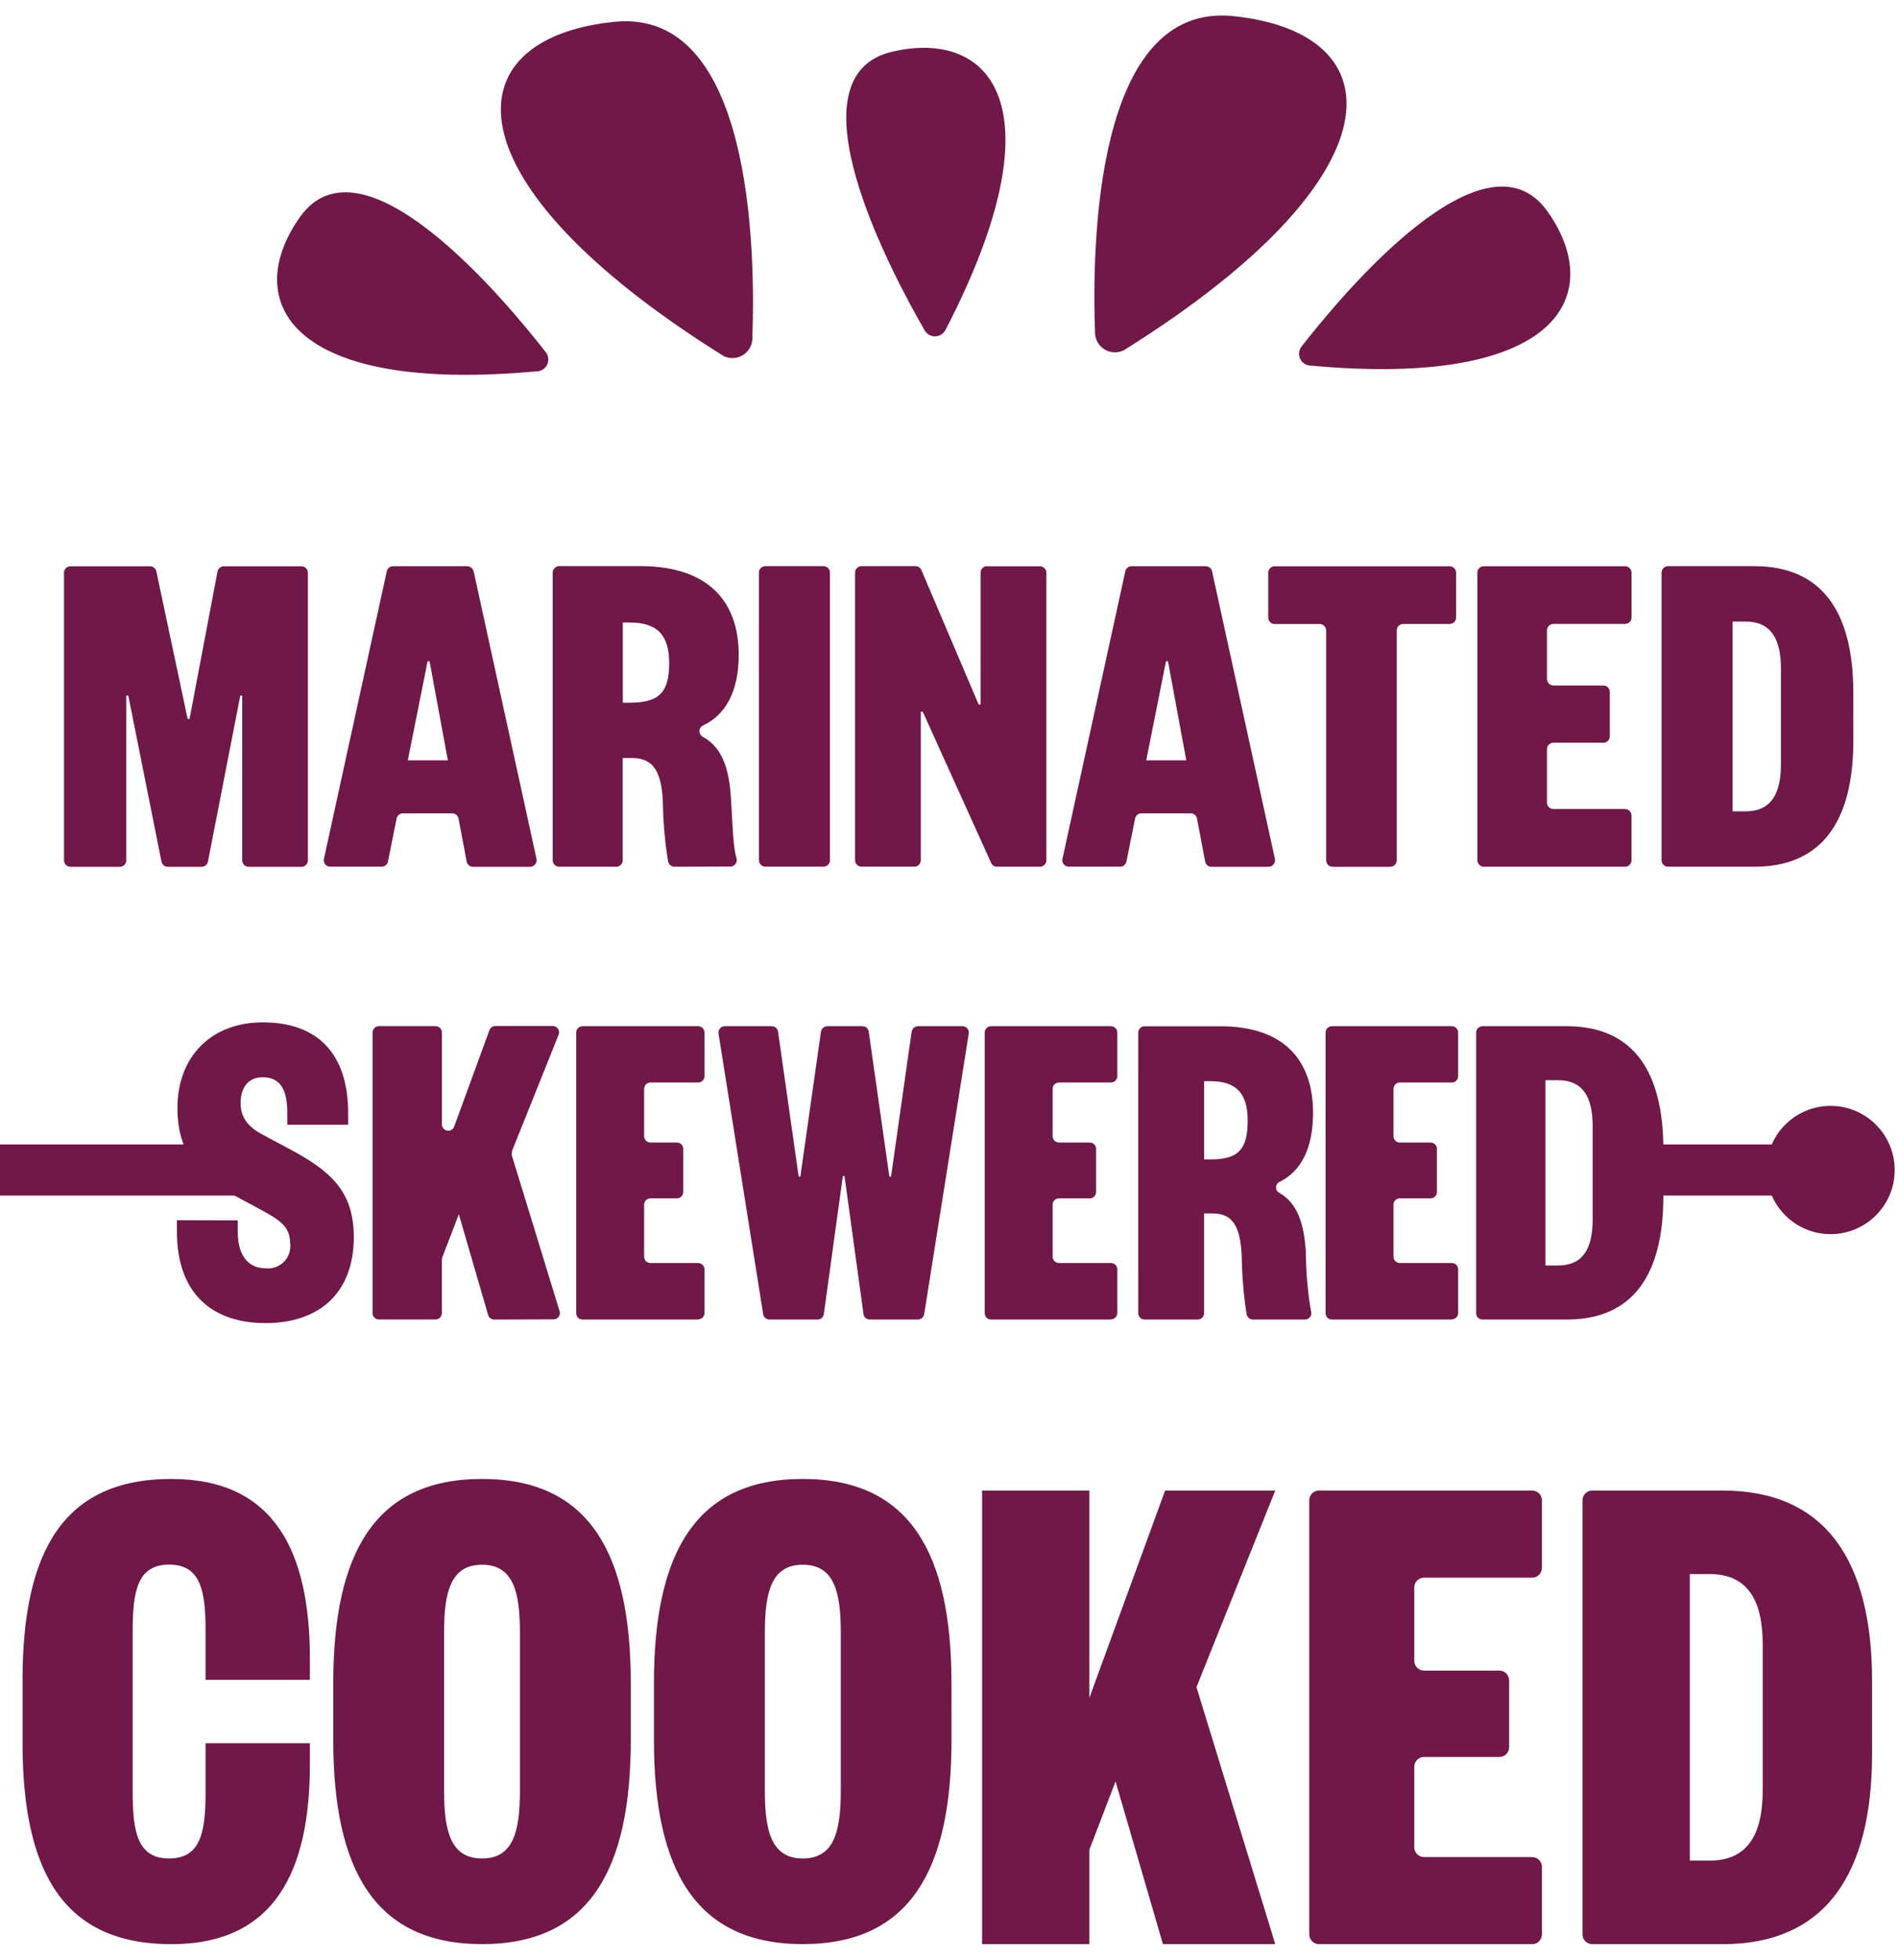 <svg version="1.1" xmlns="http://www.w3.org/2000/svg" width="31" height="32" viewBox="0 0 31.5 32" fill="#701848">
    <path d="M0 18.731h4.068v0.848h-4.068v-0.848z" />
    <path d="M31.445 19.155c0 0.588-0.477 1.064-1.064 1.064s-1.064-0.477-1.064-1.064c0-0.588 0.477-1.064 1.064-1.064v0c0.588 0 1.064 0.477 1.064 1.064v0z" />
    <path d="M27.405 18.731h3.461v0.848h-3.461v-0.848z" />
    <path d="M11.983 5.634c0.049 0.031 0.109 0.049 0.173 0.049 0.177 0 0.322-0.14 0.33-0.315l0-0.001c0.055-1.497-0.009-5.495-2.29-5.263-2.713 0.277-2.807 2.652 1.787 5.529z" />
    <path d="M8.921 5.903c0.101-0.009 0.179-0.093 0.179-0.196 0-0.045-0.015-0.086-0.040-0.119l0 0c-0.715-0.917-3.060-3.706-4.089-2.235-0.97 1.387-0.176 2.932 3.949 2.549z" />
    <path d="M18.677 5.539c-0.049 0.031-0.109 0.049-0.173 0.049-0.177 0-0.322-0.14-0.33-0.315l-0-0.001c-0.055-1.497 0.009-5.495 2.29-5.263 2.713 0.277 2.807 2.652-1.788 5.529z" />
    <path d="M21.739 5.808c-0.101-0.009-0.179-0.093-0.179-0.196 0-0.045 0.015-0.086 0.040-0.119l-0 0c0.715-0.917 3.060-3.706 4.089-2.235 0.97 1.387 0.176 2.932-3.949 2.549z" />
    <path d="M15.692 5.216c-0.033 0.064-0.099 0.107-0.175 0.107-0.071 0-0.134-0.038-0.168-0.095l-0.001-0.001c-0.581-1.007-2.284-4.228-0.534-4.629 1.65-0.378 2.784 0.939 0.878 4.618z" />
    <path d="M3.114 11.67h0.032l0.464-2.445c0.010-0.050 0.053-0.087 0.106-0.087 0 0 0 0 0 0h1.287c0.059 0 0.107 0.048 0.107 0.107v4.772c-0 0.059-0.048 0.107-0.107 0.107h-0.876c-0.059-0-0.107-0.048-0.107-0.107v-2.734h-0.032l-0.537 2.755c-0.010 0.050-0.053 0.086-0.105 0.086-0 0-0 0-0 0h-0.561c-0 0-0 0-0 0-0.052 0-0.095-0.037-0.105-0.085l-0-0.001-0.551-2.755h-0.033v2.734c0 0.059-0.048 0.107-0.107 0.107v0h-0.82c-0 0-0 0-0 0-0.059 0-0.107-0.048-0.107-0.107v-4.772c0-0.059 0.048-0.107 0.107-0.107 0 0 0 0 0 0v0h1.321c0.051 0 0.094 0.036 0.105 0.085l0 0.001z" />
    <path d="M7.861 9.222l1.043 4.771c0.002 0.007 0.002 0.015 0.002 0.023 0 0.059-0.048 0.108-0.108 0.108h-0.948c-0.052-0-0.096-0.037-0.105-0.087l-0-0.001-0.135-0.712c-0.009-0.050-0.053-0.087-0.105-0.087-0 0-0 0-0 0h-0.817c-0 0-0 0-0.001 0-0.052 0-0.095 0.037-0.105 0.085l-0 0.001-0.143 0.713c-0.010 0.050-0.054 0.086-0.106 0.086h-0.853c0 0 0 0-0 0-0.059 0-0.107-0.048-0.107-0.107 0-0.008 0.001-0.016 0.003-0.024l-0 0.001 1.043-4.771c0.011-0.049 0.053-0.084 0.105-0.084 0 0 0 0 0 0v0h1.23c0 0 0 0 0 0 0.051 0 0.094 0.036 0.105 0.084l0 0.001zM6.768 12.358h0.665l-0.304-1.646h-0.032z" />
    <path d="M11.194 14.123c-0.051-0-0.094-0.036-0.105-0.085l-0-0.001c-0.051-0.297-0.083-0.642-0.088-0.993l-0-0.005c-0.024-0.475-0.144-0.72-0.513-0.72h-0.153v1.697c0 0.059-0.048 0.107-0.107 0.107v0h-0.948c-0 0-0 0-0 0-0.059 0-0.107-0.048-0.107-0.107v-4.773c0-0.059 0.048-0.108 0.108-0.108v0h1.344c1.13 0 1.635 0.586 1.635 1.472 0 0.627-0.231 1-0.586 1.169-0.039 0.016-0.065 0.054-0.065 0.098 0 0.041 0.024 0.077 0.058 0.095l0.001 0c0.314 0.177 0.432 0.514 0.463 1.012 0.033 0.53 0.034 0.797 0.092 1.001 0.003 0.009 0.005 0.020 0.005 0.031 0 0.059-0.048 0.107-0.107 0.107h-0zM10.449 11.401c0.473 0 0.657-0.151 0.657-0.657 0-0.451-0.184-0.673-0.657-0.673h-0.113v1.33z" />
    <path d="M13.774 9.244v4.771c0 0 0 0 0 0 0 0.059-0.048 0.107-0.107 0.107h-0.964c-0.059-0-0.107-0.048-0.108-0.108v0-4.771c0-0.059 0.048-0.107 0.108-0.107v0h0.964c0.059 0 0.107 0.048 0.107 0.107v0z" />
    <path d="M16.383 9.138h0.876c0.059 0 0.107 0.048 0.107 0.107v0 4.771c0 0 0 0 0 0 0 0.059-0.048 0.107-0.107 0.107v0h-0.713c-0.043-0-0.080-0.026-0.097-0.063l-0-0.001-1.135-2.509h-0.032v2.465c0 0 0 0 0 0 0 0.059-0.048 0.107-0.107 0.107v0h-0.876c-0.059 0-0.108-0.048-0.108-0.108v0-4.771c0-0.059 0.048-0.107 0.107-0.107 0 0 0 0 0 0v0h0.896c0 0 0 0 0 0 0.044 0 0.082 0.027 0.098 0.064l0 0.001 0.95 2.23h0.032v-2.188c0-0.059 0.048-0.107 0.107-0.107h0z" />
    <path d="M20.116 9.222l1.043 4.771c0.002 0.007 0.002 0.015 0.002 0.023 0 0.059-0.048 0.108-0.108 0.108h-0.947c-0.052-0-0.096-0.037-0.105-0.087l-0-0.001-0.135-0.712c-0.009-0.050-0.053-0.087-0.105-0.087-0 0-0 0-0 0h-0.817c-0 0-0 0-0.001 0-0.052 0-0.095 0.037-0.105 0.085l-0 0.001-0.143 0.713c-0.010 0.050-0.054 0.086-0.105 0.086h-0.853c0 0 0 0-0 0-0.059 0-0.107-0.048-0.107-0.107 0-0.008 0.001-0.016 0.003-0.024l-0 0.001 1.043-4.771c0.011-0.049 0.053-0.084 0.105-0.084 0 0 0 0 0 0v0h1.23c0 0 0 0 0 0 0.051 0 0.094 0.036 0.105 0.084l0 0.001zM19.023 12.358h0.665l-0.304-1.646h-0.032z" />
    <path d="M30.759 12.026c0 1.329-0.513 2.097-1.643 2.097h-1.432c-0.059 0-0.108-0.048-0.108-0.108v0-4.772c0-0.059 0.048-0.107 0.107-0.107 0 0 0 0 0 0v0h1.432c1.13 0 1.643 0.768 1.643 2.097zM29.557 10.831c0-0.491-0.169-0.776-0.586-0.776h-0.216v3.149h0.216c0.417 0 0.586-0.285 0.586-0.776z" />
    <path d="M26.97 14.123h-2.343c-0.059-0-0.107-0.048-0.108-0.108v0-4.771c0-0.059 0.048-0.107 0.108-0.107v0h2.343c0.059 0 0.107 0.048 0.108 0.107v0.743c-0 0.059-0.048 0.107-0.108 0.107v0h-1.188c-0.059 0-0.108 0.048-0.108 0.108v0 0.806c0 0.059 0.048 0.108 0.108 0.108v0h0.828c0 0 0 0 0 0 0.059 0 0.107 0.048 0.107 0.107v0.735c-0 0.059-0.048 0.107-0.107 0.107-0 0-0 0-0 0h-0.828c-0.059 0-0.108 0.048-0.108 0.108v0 0.885c0 0 0 0 0 0 0 0.059 0.048 0.107 0.107 0.107 0 0 0 0 0 0h1.188c0.059 0 0.107 0.048 0.108 0.108v0 0.743c-0 0.059-0.048 0.107-0.108 0.108v0z" />
    <path d="M22.009 14.017v-3.814c-0-0.059-0.048-0.107-0.107-0.107-0 0-0 0-0 0v0h-0.747c0 0 0 0 0 0-0.059 0-0.107-0.048-0.107-0.107 0-0 0-0 0-0.001v0-0.743c0-0 0-0 0-0 0-0.059 0.048-0.107 0.107-0.107 0 0 0 0 0 0h2.904c0.059 0 0.107 0.048 0.107 0.107v0 0.743c0 0 0 0 0 0 0 0.059-0.048 0.107-0.107 0.107h-0.771c-0 0-0 0-0 0-0.059 0-0.107 0.048-0.107 0.107v3.814c-0 0.059-0.048 0.107-0.108 0.108v0h-0.956c-0.059-0-0.107-0.048-0.107-0.108v0z" />
    <path d="M3.946 19.991v0.193c0 0.363 0.156 0.602 0.462 0.602 0.012 0.001 0.026 0.002 0.041 0.002 0.204 0 0.37-0.166 0.37-0.37 0-0.017-0.001-0.035-0.004-0.052l0 0.002c0-0.278-0.18-0.386-0.477-0.549l-0.415-0.224c-0.524-0.285-0.978-0.634-0.978-1.468 0-0.865 0.571-1.422 1.417-1.422 0.9 0 1.416 0.51 1.416 1.506v0.193h-1.010v-0.201c0-0.394-0.125-0.587-0.407-0.587-0.243 0-0.368 0.17-0.368 0.433 0 0.247 0.141 0.402 0.376 0.525l0.462 0.247c0.649 0.349 1.041 0.687 1.041 1.444 0 0.943-0.587 1.43-1.464 1.43s-1.472-0.479-1.472-1.522v-0.185z" />
    <path d="M8.202 21.636c-0.047-0-0.088-0.031-0.101-0.075l-0-0.001-0.486-1.671-0.275 0.716-0.007 0.038v0.887c-0 0.058-0.047 0.105-0.105 0.105-0 0-0 0-0 0v0h-0.94c-0 0-0 0-0 0-0.058 0-0.105-0.047-0.105-0.105v-4.657c0 0 0 0 0 0 0-0.058 0.047-0.105 0.105-0.105h0.941c0.058 0 0.105 0.047 0.105 0.105 0 0 0 0 0 0v0 1.525c0 0 0 0 0 0 0 0.058 0.047 0.105 0.105 0.105 0.045 0 0.084-0.029 0.099-0.069l0-0.001 0.584-1.597c0.015-0.041 0.054-0.069 0.099-0.070h0.953c0 0 0 0 0 0 0.058 0 0.105 0.047 0.105 0.105 0 0.014-0.003 0.027-0.008 0.040l0-0.001-0.774 1.931-0.003 0.070 0.793 2.586c0.003 0.009 0.005 0.020 0.005 0.031 0 0.058-0.047 0.105-0.105 0.105-0 0-0 0-0 0v0z" />
    <path d="M11.587 21.636h-1.919c-0 0-0 0-0 0-0.058 0-0.105-0.047-0.105-0.105v0-4.657c0-0 0-0 0-0 0-0.058 0.047-0.105 0.105-0.105 0 0 0 0 0 0h1.919c0 0 0 0 0 0 0.058 0 0.105 0.047 0.105 0.105 0 0 0 0 0 0v-0 0.724c0 0 0 0 0 0 0 0.058-0.047 0.105-0.105 0.105 0 0 0 0 0 0h-0.792c0 0 0 0 0 0-0.058 0-0.105 0.047-0.105 0.105v0.786c0 0 0 0 0 0 0 0.058 0.047 0.105 0.105 0.105 0 0 0 0 0 0h0.439c0.058 0 0.105 0.047 0.105 0.105 0 0 0 0 0 0v0 0.716c-0 0.058-0.047 0.105-0.105 0.105h-0.439c-0 0-0 0-0 0-0.058 0-0.105 0.047-0.105 0.105 0 0 0 0 0 0v0 0.863c0 0.058 0.047 0.105 0.105 0.105h0.792c0.058 0 0.105 0.047 0.105 0.105v0 0.725c-0 0.058-0.047 0.105-0.105 0.105-0 0-0 0-0 0h0z" />
    <path d="M15.237 16.769h0.737c0 0 0 0 0 0 0.058 0 0.105 0.047 0.105 0.105 0 0.006-0 0.012-0.001 0.017l0-0.001-0.74 4.657c-0.008 0.051-0.052 0.089-0.104 0.089h-0.799c-0.053-0-0.097-0.039-0.104-0.090l-0-0.001-0.315-2.289h-0.028l-0.315 2.289c-0.007 0.052-0.051 0.091-0.104 0.091v0h-0.799c-0.052 0-0.096-0.038-0.104-0.088l-0-0.001-0.741-4.656c-0.001-0.005-0.001-0.011-0.001-0.017 0-0.058 0.047-0.105 0.105-0.105 0 0 0 0 0 0v0h0.78c0 0 0 0 0 0 0.053 0 0.097 0.039 0.104 0.090l0 0.001 0.342 2.404h0.028l0.342-2.404c0.008-0.051 0.051-0.090 0.104-0.091h0.585c0.053 0 0.097 0.039 0.104 0.090l0 0.001 0.342 2.404h0.028l0.342-2.404c0.008-0.051 0.051-0.090 0.104-0.091v0z" />
    <path d="M18.438 21.636h-1.99c-0 0-0 0-0 0-0.058 0-0.105-0.047-0.105-0.105v-4.657c0-0.058 0.047-0.105 0.105-0.105v0h1.99c0.058 0 0.105 0.047 0.105 0.105 0 0 0 0 0 0v-0 0.724c0 0 0 0 0 0 0 0.058-0.047 0.105-0.105 0.105v0h-0.863c-0.058 0-0.105 0.047-0.105 0.105v0 0.786c0 0 0 0 0 0 0 0.058 0.047 0.105 0.105 0.105 0 0 0 0 0 0h0.511c0.058 0 0.105 0.047 0.105 0.105v0 0.716c-0 0.058-0.047 0.105-0.105 0.105 0 0 0 0 0 0h-0.511c-0 0-0 0-0 0-0.058 0-0.105 0.047-0.105 0.105 0 0 0 0 0 0v-0 0.863c0 0 0 0 0 0 0 0.058 0.047 0.105 0.105 0.105h0.863c0.058 0 0.105 0.047 0.105 0.105 0 0 0 0 0 0v0 0.725c-0 0.058-0.047 0.105-0.105 0.105-0 0-0 0-0 0v0z" />
    <path d="M24.095 21.636h-1.99c-0 0-0 0-0 0-0.058 0-0.105-0.047-0.105-0.105v-4.657c0-0.058 0.047-0.105 0.105-0.105v0h1.99c0 0 0 0 0 0 0.058 0 0.105 0.047 0.105 0.105 0 0 0 0 0 0v-0 0.724c0 0 0 0 0 0 0 0.058-0.047 0.105-0.105 0.105 0 0 0 0 0 0h-0.863c-0.058 0-0.105 0.047-0.105 0.105v0.786c0 0.058 0.047 0.105 0.105 0.105v0h0.511c0.058 0 0.105 0.047 0.105 0.105v0 0.716c-0 0.058-0.047 0.105-0.105 0.105 0 0 0 0 0 0h-0.511c0 0 0 0 0 0-0.058 0-0.105 0.047-0.105 0.105 0 0 0 0 0 0v-0 0.863c0 0.058 0.047 0.105 0.105 0.105h0.863c0.058 0 0.105 0.047 0.105 0.105v0 0.725c-0 0.058-0.047 0.105-0.105 0.105-0 0-0 0-0 0h0z" />
    <path d="M20.794 21.636c-0 0-0 0-0 0-0.050 0-0.092-0.035-0.103-0.082l-0-0.001c-0.048-0.29-0.078-0.627-0.083-0.97l-0-0.005c-0.023-0.463-0.136-0.703-0.482-0.703h-0.143v1.656c0 0 0 0 0 0 0 0.058-0.047 0.105-0.105 0.105h-0.882c0 0 0 0 0 0-0.058 0-0.105-0.047-0.105-0.105 0-0 0-0 0-0v0-4.656c0-0.058 0.047-0.105 0.105-0.105v0h1.259c1.062 0 1.537 0.572 1.537 1.437 0 0.615-0.219 0.98-0.554 1.144-0.036 0.016-0.061 0.052-0.061 0.093 0 0.039 0.022 0.073 0.055 0.090l0.001 0c0.298 0.172 0.41 0.502 0.44 0.99 0.002 0.346 0.033 0.683 0.091 1.011l-0.005-0.036c0.003 0.009 0.005 0.020 0.005 0.031 0 0.058-0.047 0.105-0.105 0.106h-0zM20.089 18.979c0.445 0 0.618-0.147 0.618-0.641 0-0.44-0.173-0.657-0.618-0.657h-0.105v1.298z" />
    <path d="M27.606 19.589c0 1.298-0.501 2.047-1.604 2.047h-1.398c-0 0-0 0-0 0-0.058 0-0.105-0.047-0.105-0.105 0-0 0-0 0-0v0-4.657c0-0.058 0.047-0.105 0.105-0.105 0 0 0 0 0 0h1.398c1.104 0 1.604 0.75 1.604 2.047zM26.432 18.422c0-0.479-0.164-0.757-0.572-0.757h-0.211v3.074h0.211c0.408 0 0.572-0.278 0.572-0.757z" />
    <path d="M25.428 32h-3.537c-0.089-0-0.162-0.073-0.162-0.162v-7.203c0-0.089 0.073-0.162 0.162-0.162h3.537c0.089 0 0.162 0.073 0.162 0.162v1.122c-0 0.089-0.073 0.162-0.162 0.162h-1.794c0 0 0 0 0 0-0.089 0-0.162 0.072-0.162 0.162v1.218c0 0.090 0.073 0.162 0.162 0.162h1.25c0 0 0 0 0 0 0.089 0 0.162 0.072 0.162 0.162 0 0 0 0 0 0v0 1.109c0 0 0 0 0 0 0 0.089-0.072 0.162-0.162 0.162-0 0-0 0-0 0h-1.25c-0.089 0-0.162 0.073-0.162 0.162v1.337c0 0.090 0.073 0.162 0.162 0.162v0h1.794c0.089 0 0.162 0.073 0.162 0.162v1.122c-0 0.089-0.073 0.162-0.162 0.162h-0z" />
    <path d="M2.202 29.478c0 0.67 0.085 1.1 0.605 1.1s0.605-0.43 0.605-1.1v-0.812h1.731v0.347c0 1.756-0.569 2.987-2.3 2.987-1.779 0-2.469-1.183-2.469-3.346v-1.027c0-2.163 0.69-3.346 2.469-3.346 1.731 0 2.3 1.231 2.3 2.987v0.346h-1.731v-0.813c0-0.669-0.084-1.099-0.605-1.099s-0.605 0.43-0.605 1.099z" />
    <path d="M10.469 28.606c0 2.163-0.69 3.393-2.469 3.393s-2.469-1.231-2.469-3.393v-0.932c0-2.163 0.69-3.393 2.469-3.393s2.469 1.231 2.469 3.393zM7.37 29.455c0 0.669 0.109 1.123 0.63 1.123s0.629-0.454 0.629-1.123v-2.628c0-0.67-0.109-1.123-0.629-1.123s-0.63 0.454-0.63 1.123z" />
    <path d="M15.792 28.606c0 2.163-0.69 3.393-2.469 3.393s-2.47-1.231-2.47-3.393v-0.932c0-2.163 0.69-3.393 2.469-3.393s2.469 1.231 2.469 3.393zM12.694 29.455c0 0.669 0.109 1.123 0.63 1.123s0.63-0.454 0.63-1.123v-2.628c0-0.67-0.109-1.123-0.63-1.123s-0.63 0.454-0.63 1.123z" />
    <path d="M19.301 32l-0.787-2.7-0.435 1.135v1.565h-1.78v-7.527h1.78v3.441l1.258-3.441h1.828l-1.308 3.262 1.308 4.265z" />
    <path d="M31.070 28.834c0 2.007-0.775 3.166-2.482 3.166h-2.162c-0.090 0-0.162-0.073-0.162-0.162v-7.203c0-0 0-0 0-0 0-0.089 0.072-0.162 0.162-0.162 0 0 0 0 0 0h2.162c1.707 0 2.482 1.159 2.482 3.166zM29.255 27.030c0-0.741-0.253-1.171-0.884-1.171h-0.326v4.755h0.326c0.63 0 0.884-0.43 0.884-1.171z" />
</svg>
